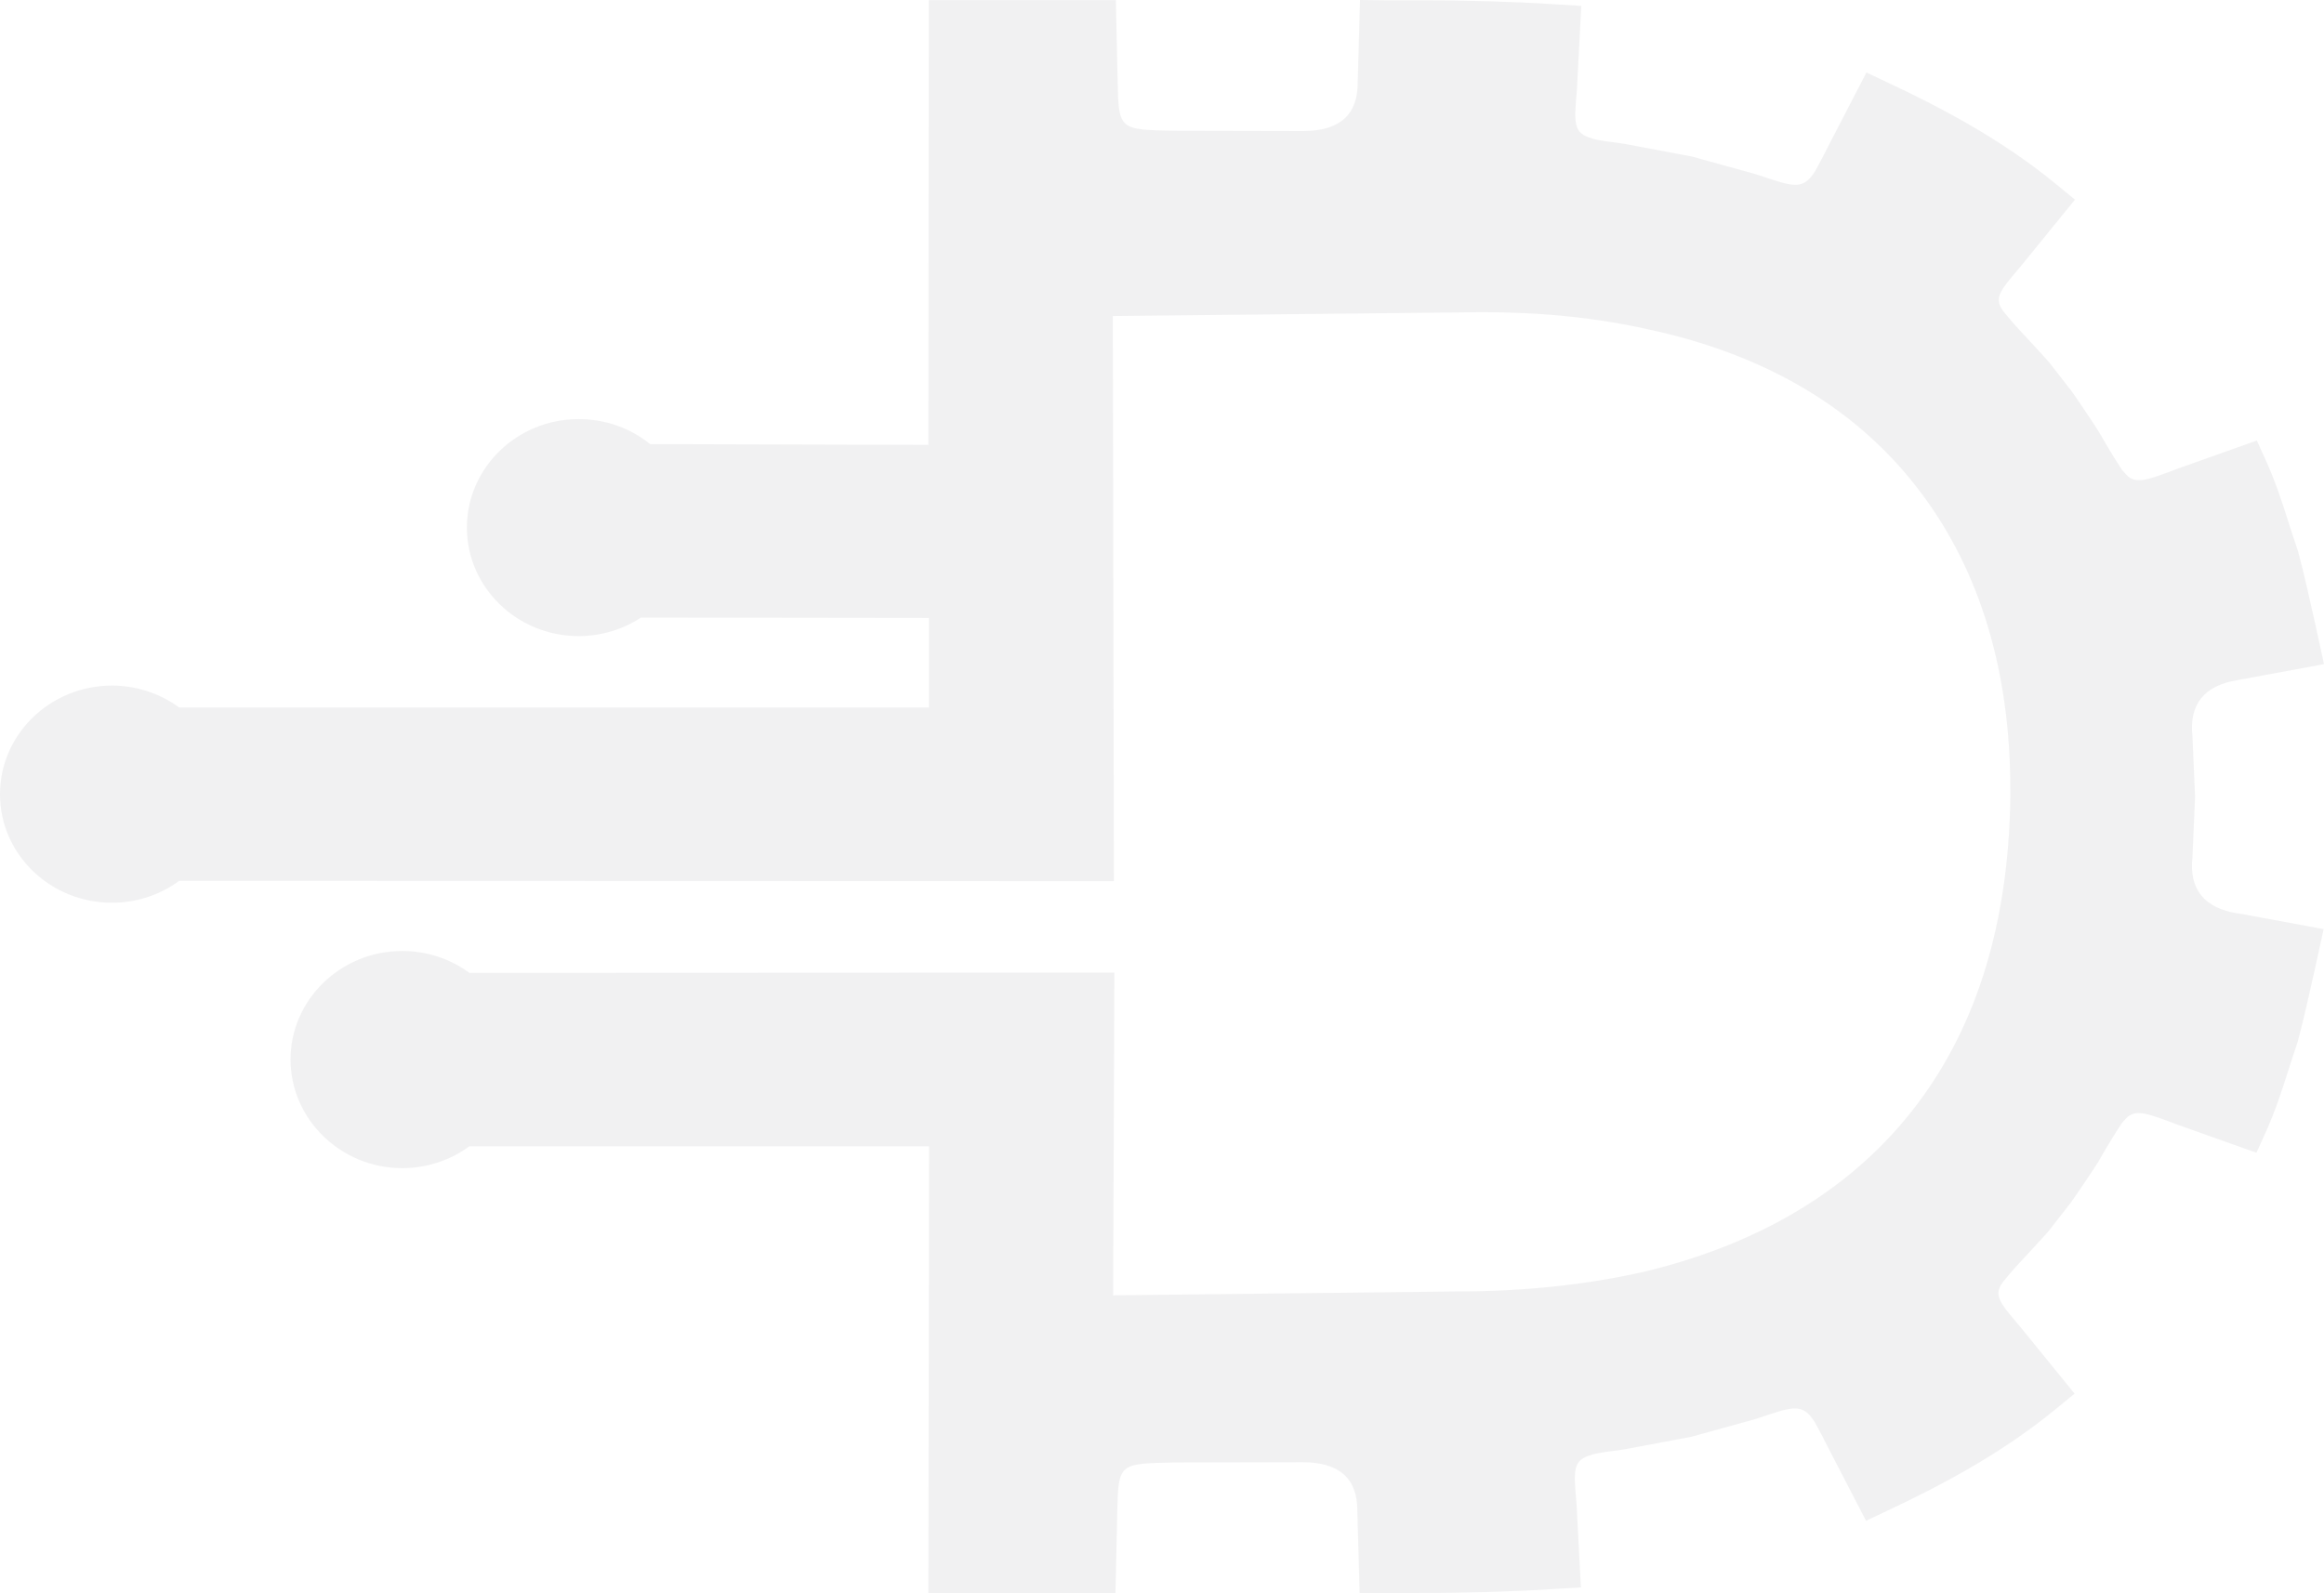 <svg width="140" height="96" viewBox="0 0 140 96" fill="none" xmlns="http://www.w3.org/2000/svg">
<path d="M134.805 55.041C132.768 54.711 131.859 53.573 132.076 51.627L132.234 48.009L132.076 44.39C131.859 42.445 132.768 41.307 134.805 40.976L139.924 40.031L140 40.013L139.458 37.533C139.131 36.091 138.822 34.644 138.432 33.202C138.216 32.549 138.029 32.006 137.86 31.463C137.487 30.284 137.085 29.058 136.543 27.845L135.954 26.543L135.907 26.561L131.196 28.236C129.447 28.901 128.759 29.152 128.205 28.714C128.188 28.697 127.954 28.463 127.832 28.311C127.814 28.282 127.383 27.629 127.074 27.103C127.074 27.103 126.438 26.035 126.409 25.971C126.363 25.878 124.783 23.503 124.66 23.397C124.643 23.38 123.482 21.874 123.453 21.845C123.407 21.769 121.593 19.814 121.593 19.814C121.378 19.598 120.8 18.898 120.707 18.787C120.089 17.964 120.427 17.579 121.762 16.009L124.94 12.098L125.004 12.034L123.809 11.054C120.445 8.293 116.678 6.367 113.775 5.002L112.428 4.365L112.364 4.506L110.131 8.819C109.851 9.39 109.402 10.213 109.355 10.295C108.627 11.457 108.102 11.287 105.962 10.558L105.653 10.464L101.945 9.437L97.823 8.661C96.983 8.55 96.383 8.474 95.945 8.363L95.928 8.346C94.768 8.036 94.814 7.459 94.995 5.399L95.246 0.589L95.263 0.356L93.742 0.263C92.395 0.169 91.042 0.123 89.695 0.076L88.377 0.047C87.258 0.018 86.238 0.018 85.247 0.018H83.462L81.929 0L81.789 4.996C81.789 6.93 80.689 7.896 78.489 7.896C78.489 7.896 71.545 7.879 70.77 7.879C67.435 7.815 67.388 7.832 67.33 4.943L67.219 0.006H55.949L55.925 26.806L39.163 26.759C37.956 25.779 36.452 25.253 34.854 25.253C31.146 25.253 28.126 28.189 28.126 31.79C28.126 35.391 31.152 38.327 34.854 38.327C36.189 38.327 37.507 37.941 38.609 37.212L55.96 37.235V42.628H10.792C9.632 41.776 8.203 41.309 6.746 41.309C3.026 41.309 0 44.244 0 47.857C0 51.47 3.026 54.394 6.746 54.394C8.221 54.394 9.632 53.927 10.792 53.075L67.102 53.092L67.038 19.044L89.287 18.81C92.913 18.81 96.173 19.149 99.257 19.837C106.452 21.372 112.002 24.693 115.769 29.753C119.302 34.486 121.104 40.492 121.104 47.583V48.096C120.993 55.514 119.133 61.689 115.536 66.475C111.798 71.459 106.277 74.873 99.135 76.606C95.63 77.412 91.8 77.814 87.771 77.814L67.056 78.048L67.131 58.602L28.277 58.619C27.117 57.767 25.706 57.3 24.231 57.3C20.523 57.3 17.503 60.236 17.503 63.837C17.503 67.438 20.529 70.385 24.231 70.385C25.706 70.385 27.117 69.918 28.277 69.066H55.966L55.925 95.994H67.196L67.306 91.057C67.371 88.168 67.417 88.185 70.746 88.121C71.522 88.121 78.466 88.104 78.466 88.104C80.666 88.104 81.766 89.07 81.766 91.004L81.906 96L83.439 95.983H85.223C86.214 95.983 87.24 95.983 88.354 95.953L89.672 95.924C91.019 95.877 92.371 95.831 93.718 95.737L95.24 95.644L95.222 95.41L94.972 90.602C94.785 88.535 94.739 87.963 95.905 87.654L95.922 87.637C96.353 87.526 96.96 87.45 97.799 87.339L101.922 86.563L105.63 85.536L105.939 85.442C108.078 84.713 108.603 84.543 109.332 85.705C109.379 85.781 109.828 86.604 110.107 87.181L112.34 91.494L112.405 91.635L113.751 90.998C116.649 89.633 120.416 87.707 123.786 84.946L124.981 83.966L124.917 83.901L121.739 79.991C120.404 78.421 120.066 78.036 120.684 77.213C120.777 77.102 121.348 76.408 121.57 76.186C121.57 76.186 123.383 74.231 123.43 74.155C123.459 74.126 124.625 72.62 124.637 72.603C124.759 72.492 126.345 70.122 126.386 70.029C126.415 69.965 127.051 68.897 127.051 68.897C127.36 68.371 127.797 67.718 127.809 67.689C127.931 67.531 128.164 67.303 128.182 67.286C128.741 66.854 129.424 67.099 131.173 67.764L135.884 69.439L135.93 69.457L136.519 68.155C137.061 66.947 137.464 65.716 137.837 64.537C138.006 63.994 138.193 63.451 138.408 62.798C138.793 61.356 139.108 59.909 139.434 58.467L139.977 55.987L139.901 55.969L134.782 55.024L134.805 55.041Z" fill="#111827" fill-opacity="0.06"/>
</svg>
